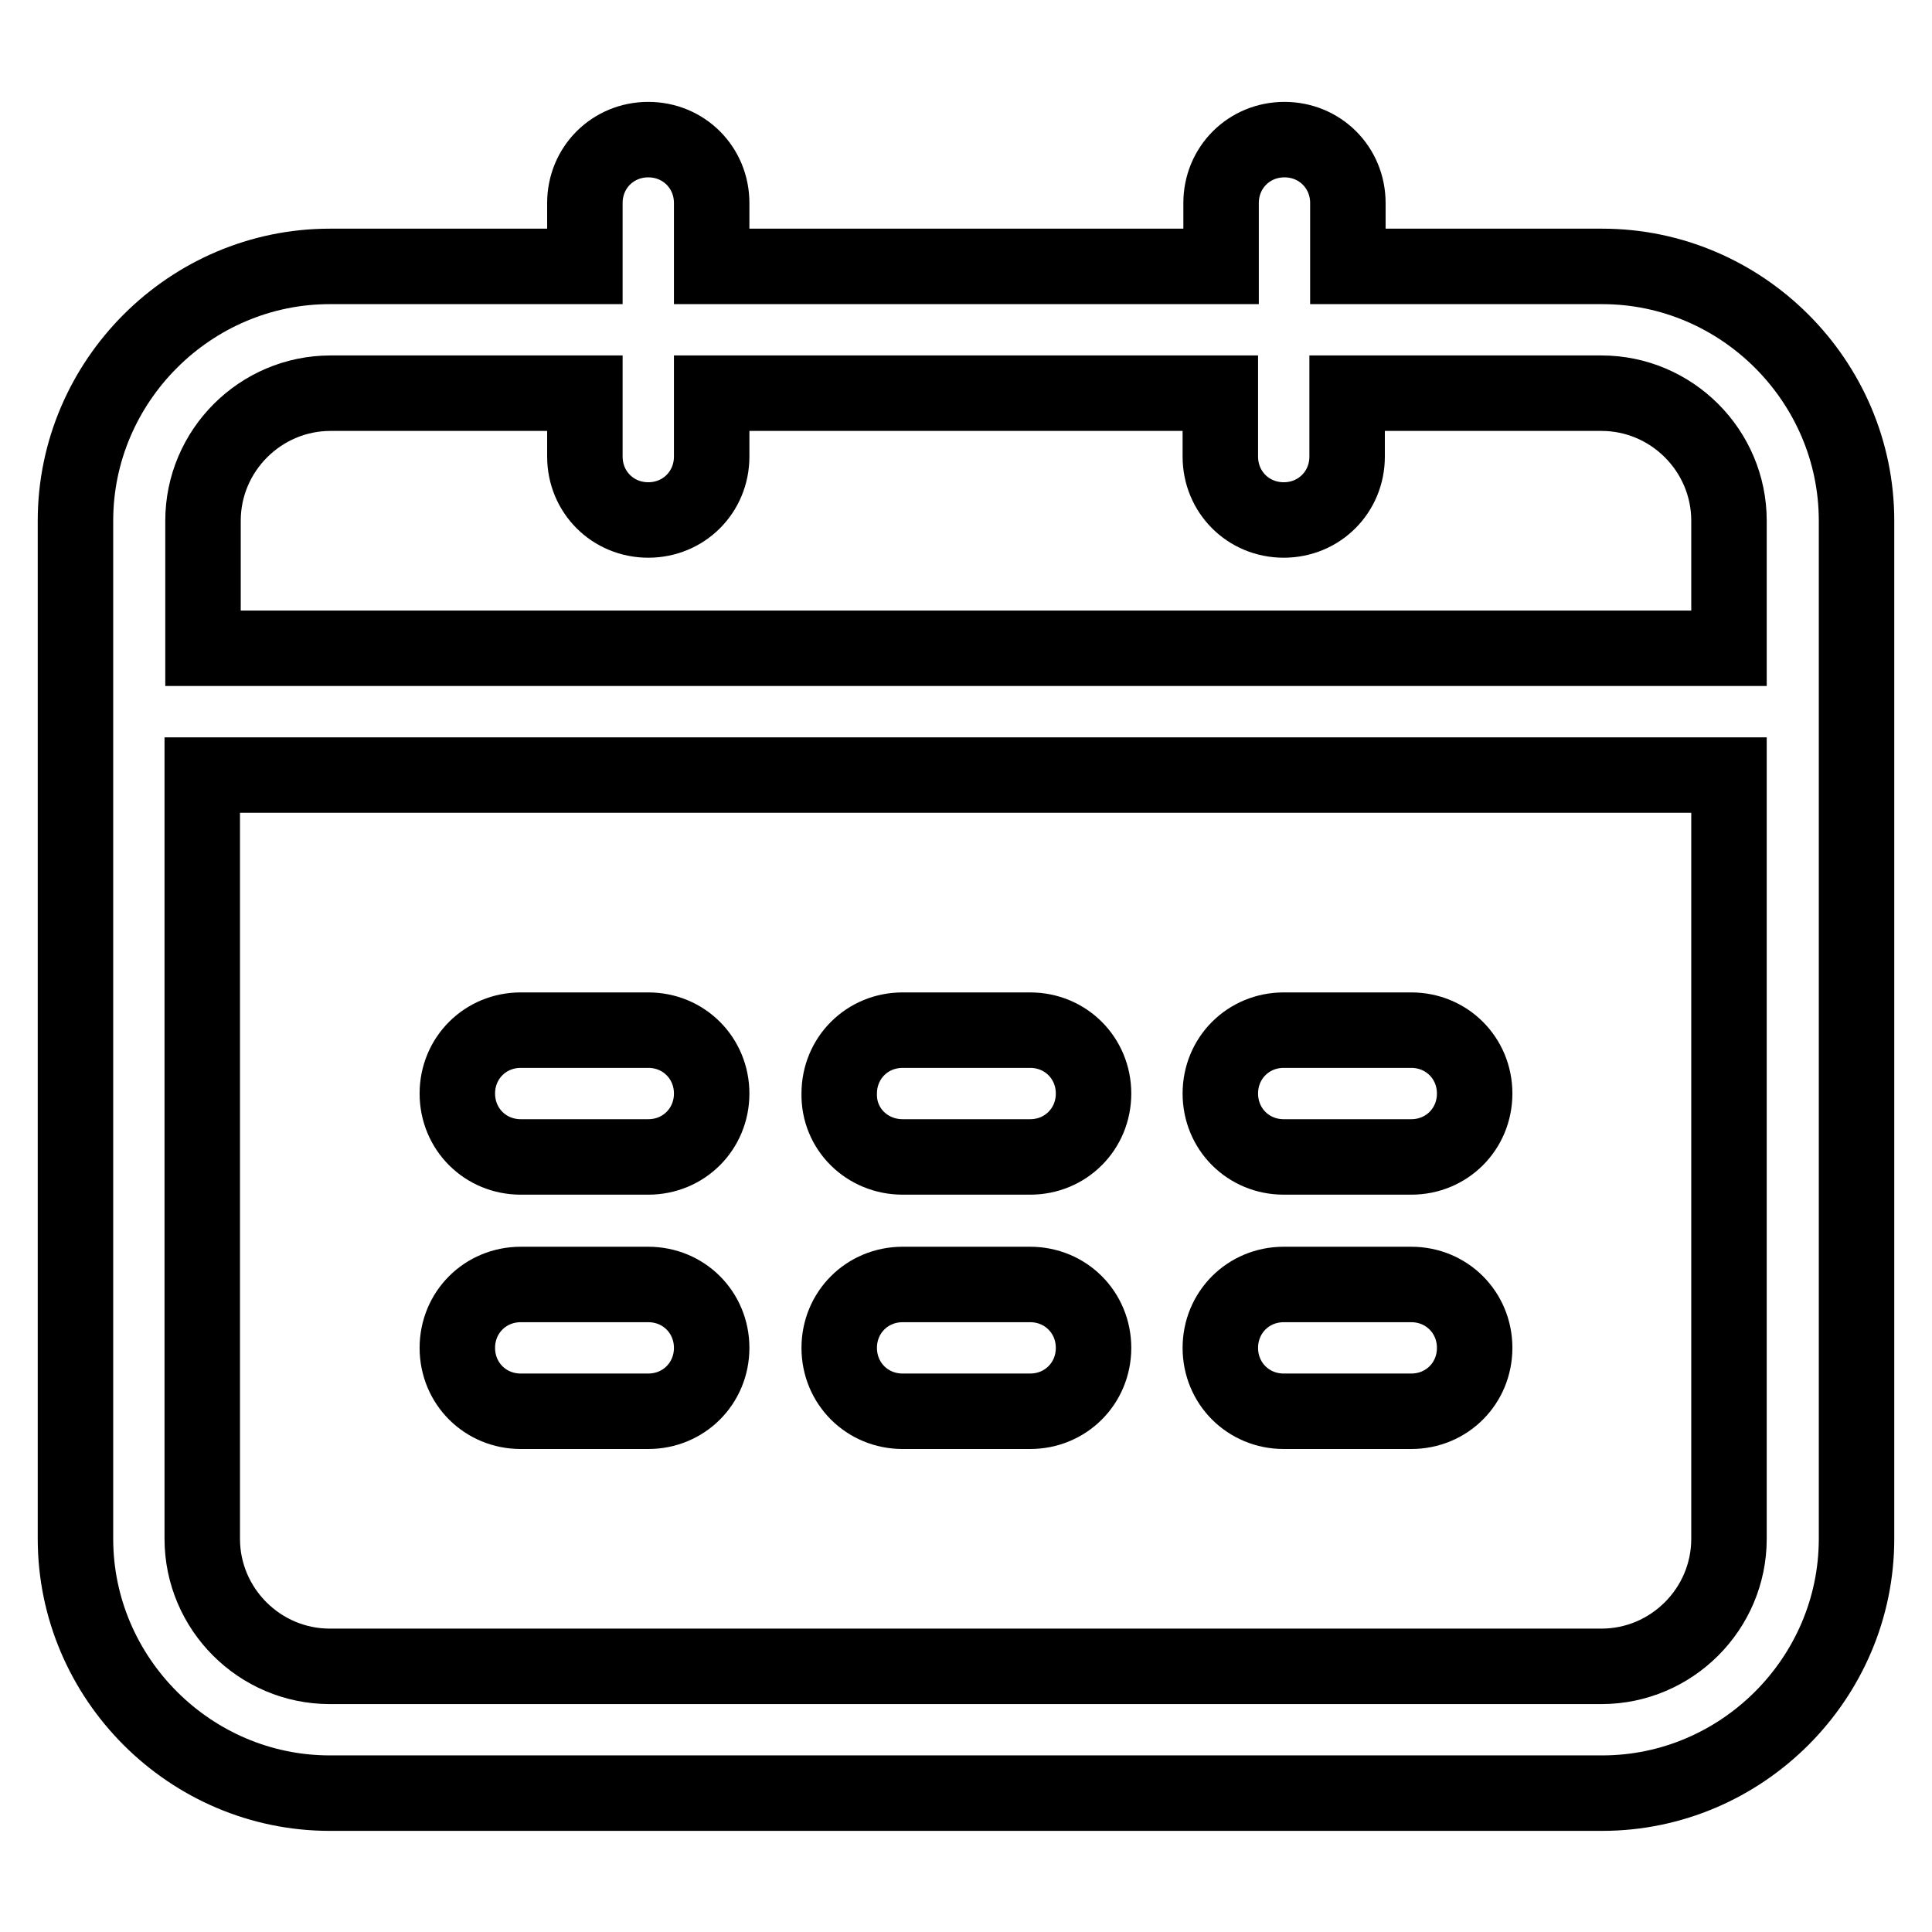 <?xml version="1.0" encoding="utf-8"?>
<!-- Svg Vector Icons : http://www.onlinewebfonts.com/icon -->
<!DOCTYPE svg PUBLIC "-//W3C//DTD SVG 1.1//EN" "http://www.w3.org/Graphics/SVG/1.1/DTD/svg11.dtd">
<svg version="1.1" xmlns="http://www.w3.org/2000/svg" xmlns:xlink="http://www.w3.org/1999/xlink" x="0px" y="0px" viewBox="0 0 256 256" enable-background="new 0 0 256 256" xml:space="preserve">
<g> <path stroke-width="10" fill-opacity="0" stroke="#000000"  d="M119.6,153.3h16.9c4.7,0,8.4-3.7,8.4-8.4c0-4.7-3.7-8.4-8.4-8.4h-16.9c-4.7,0-8.4,3.7-8.4,8.4 C111.1,149.6,114.9,153.3,119.6,153.3z M119.6,187h16.9c4.7,0,8.4-3.7,8.4-8.4s-3.7-8.4-8.4-8.4h-16.9c-4.7,0-8.4,3.7-8.4,8.4 S114.9,187,119.6,187z M212.3,35.3h-33.7v-8.4c0-4.7-3.7-8.4-8.4-8.4s-8.4,3.7-8.4,8.4v8.4H94.3v-8.4c0-4.7-3.7-8.4-8.4-8.4 c-4.7,0-8.4,3.7-8.4,8.4v8.4H43.7C25.2,35.3,10,50.5,10,69v134.9c0,18.5,15.2,33.7,33.7,33.7h168.6c18.5,0,33.7-15.2,33.7-33.7V69 C246,50.5,230.8,35.3,212.3,35.3z M229.1,203.9c0,9.3-7.6,16.9-16.9,16.9H43.7c-9.3,0-16.9-7.6-16.9-16.9V102.7h202.3V203.9z  M229.1,85.9H26.9V69c0-9.3,7.6-16.9,16.9-16.9h33.7v8.4c0,4.7,3.7,8.4,8.4,8.4c4.7,0,8.4-3.7,8.4-8.4v-8.4h67.4v8.4 c0,4.7,3.7,8.4,8.4,8.4s8.4-3.7,8.4-8.4v-8.4h33.7c9.3,0,16.9,7.6,16.9,16.9V85.9z M69,187h16.9c4.7,0,8.4-3.7,8.4-8.4 s-3.7-8.4-8.4-8.4H69c-4.7,0-8.4,3.7-8.4,8.4S64.3,187,69,187z M170.1,153.3H187c4.7,0,8.4-3.7,8.4-8.4c0-4.7-3.7-8.4-8.4-8.4 h-16.9c-4.7,0-8.4,3.7-8.4,8.4C161.7,149.6,165.4,153.3,170.1,153.3z M69,153.3h16.9c4.7,0,8.4-3.7,8.4-8.4c0-4.7-3.7-8.4-8.4-8.4 H69c-4.7,0-8.4,3.7-8.4,8.4C60.6,149.6,64.3,153.3,69,153.3z M170.1,187H187c4.7,0,8.4-3.7,8.4-8.4s-3.7-8.4-8.4-8.4h-16.9 c-4.7,0-8.4,3.7-8.4,8.4S165.4,187,170.1,187z"/></g>
</svg>